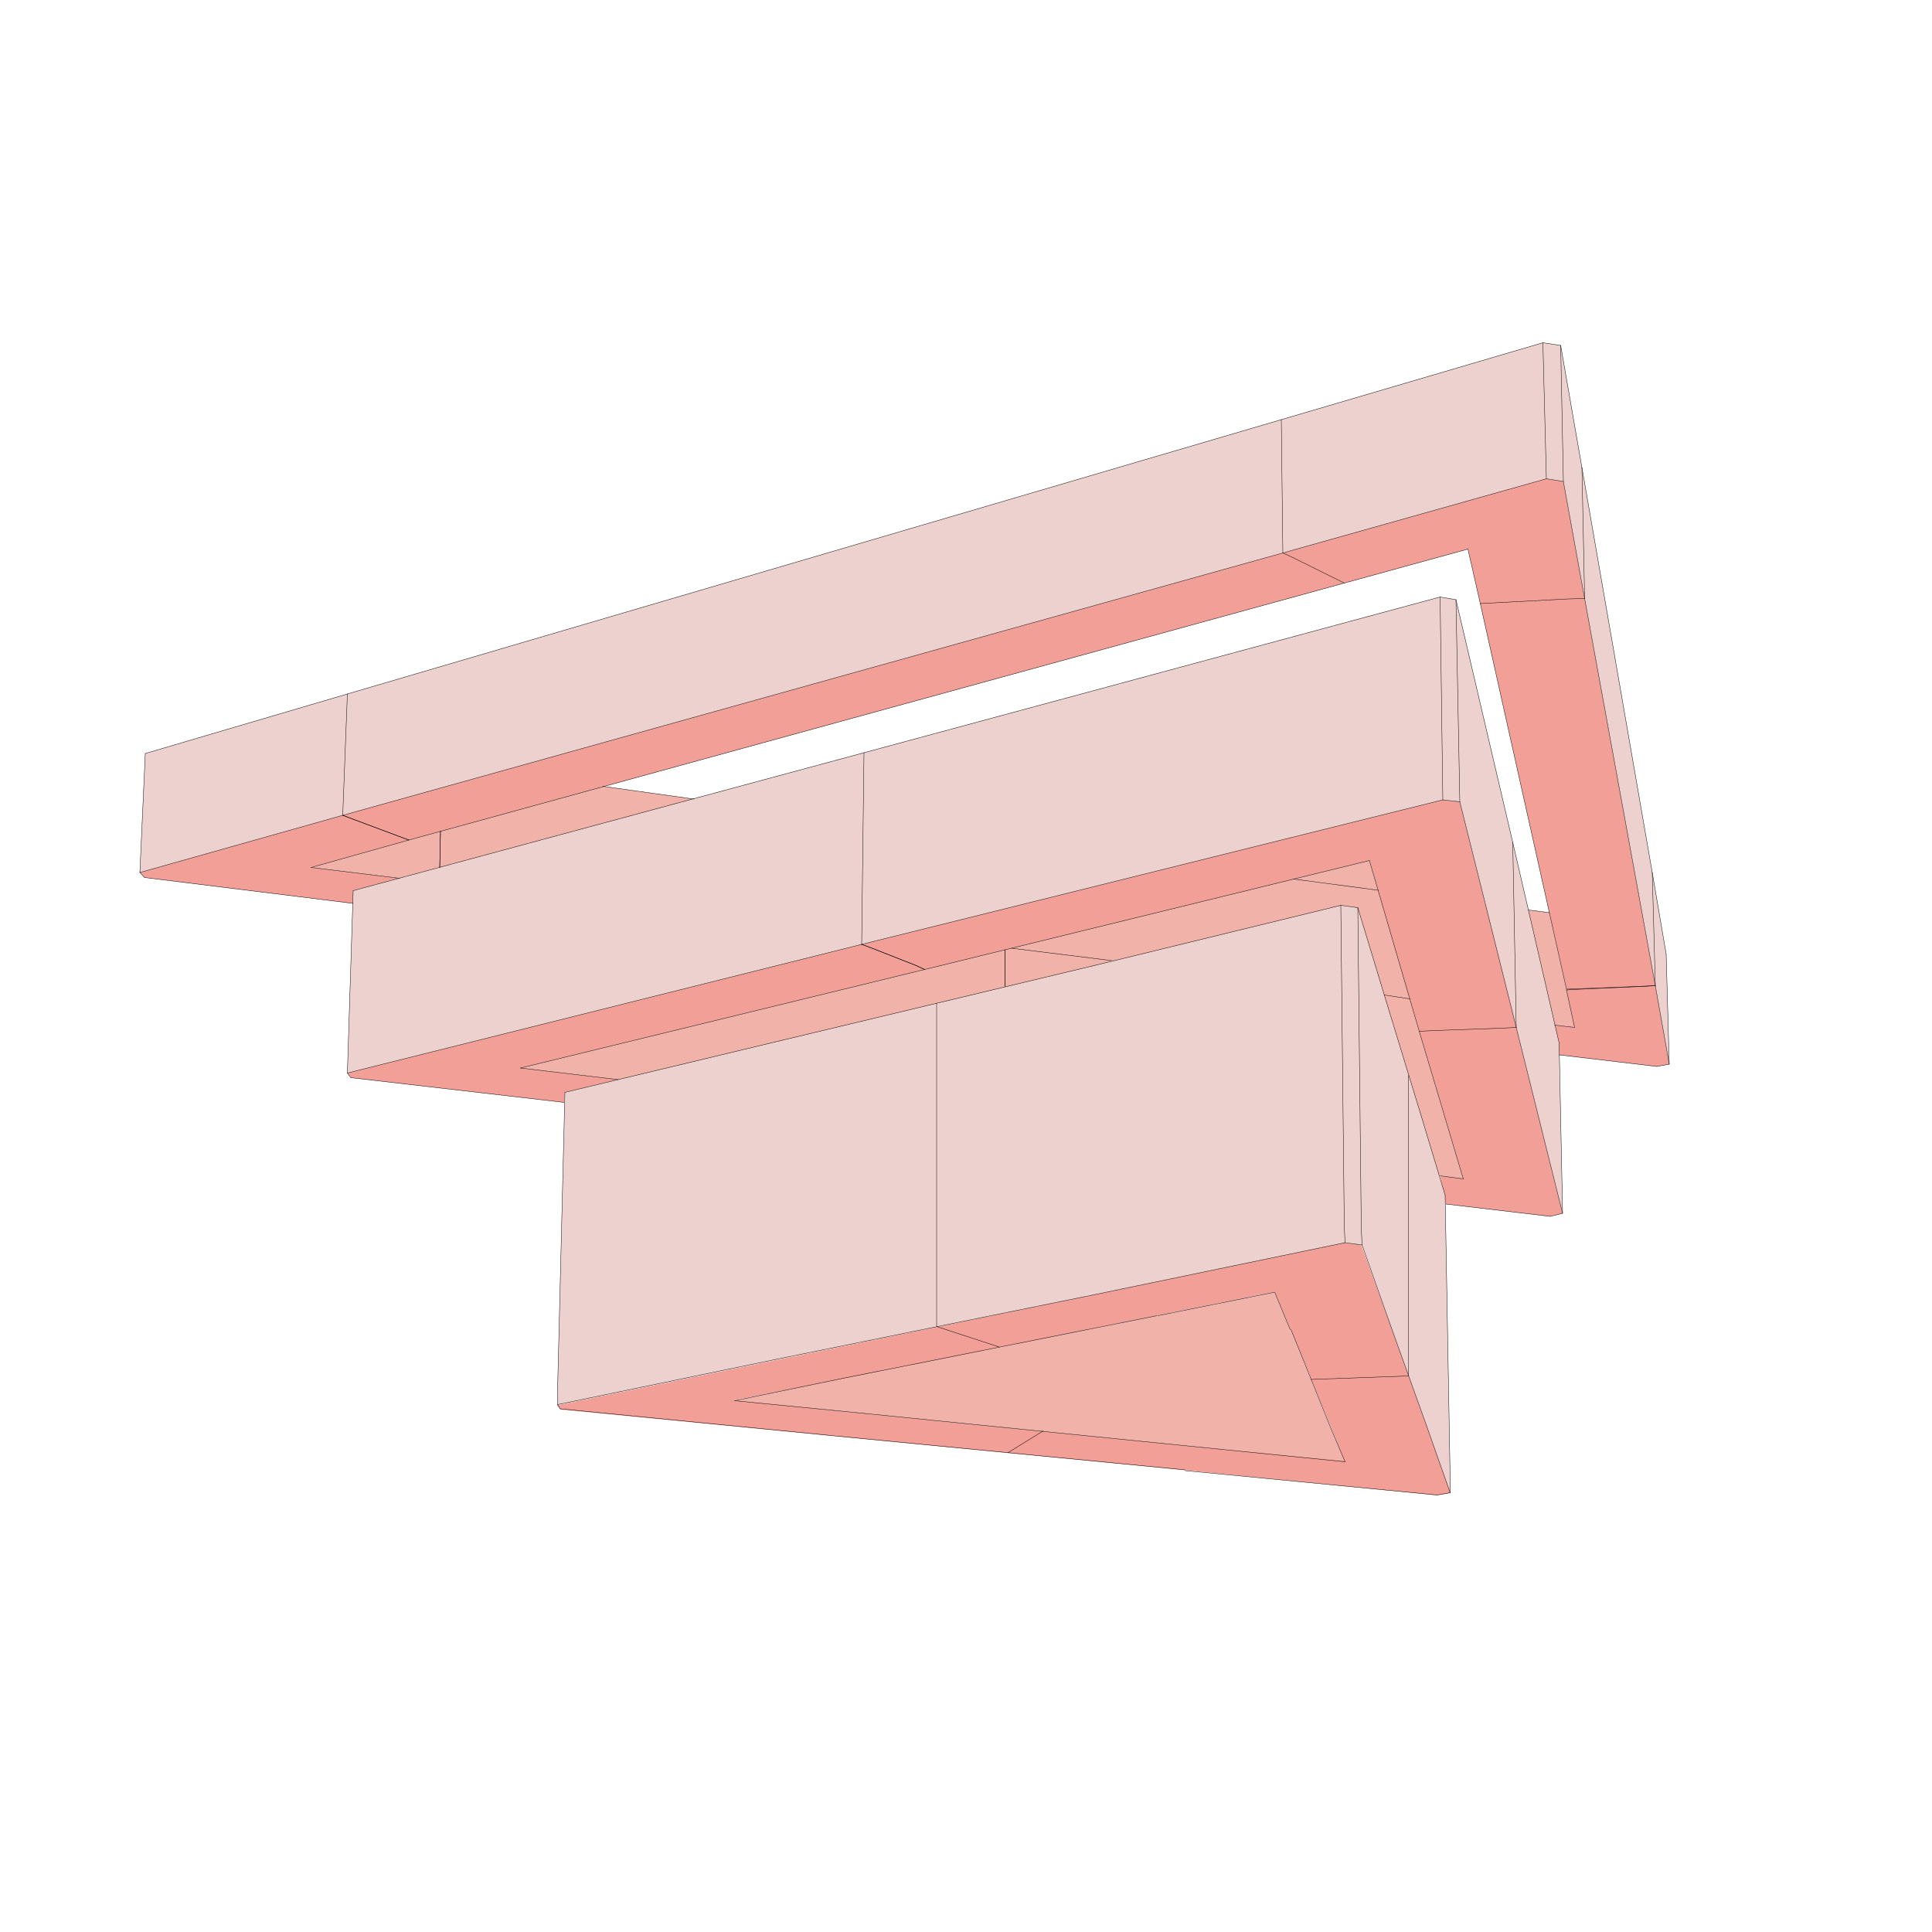<?xml version="1.0" encoding="UTF-8"?> <svg xmlns="http://www.w3.org/2000/svg" xmlns:xlink="http://www.w3.org/1999/xlink" version="1.1" id="Layer_1" x="0px" y="0px" viewBox="0 0 500 500" style="enable-background:new 0 0 500 500;" xml:space="preserve"> <style type="text/css"> .st0{fill:#F1B3A9;} .st1{fill:#F29F97;} .st2{fill:#EDD1CE;} .st3{fill:none;stroke:#000000;stroke-width:0.1;stroke-linecap:round;stroke-linejoin:round;} </style> <polygon class="st0" points="333.9,344.1 329.9,334.4 299.6,340.5 299.4,340.5 217.7,356.8 190.1,362.5 223.8,365.8 316.2,375.1 316.2,375.1 348.1,378.3 344.5,369.8 "></polygon> <path class="st1" d="M369.2,369L369.2,369l-9.3-25.9l0,0l-7.6-20.9l-4.4-0.6L283.5,335l0,0l-82.3,16.9l-57.1,11.8l1,1.1l70,6.8 l91.7,8.9l0,0l65.2,6.5l3.4-0.6L369.2,369z M316.2,375.1L316.2,375.1l-92.6-9.3l-33.7-3.4l27.8-5.5l82-16.5l30.2-6.1l4,9.7l0,0 l10.7,25.7l3.4,8.4L316.2,375.1z"></path> <polygon class="st0" points="334.8,227.5 395.5,235.5 401,236.2 405.4,256.2 407.5,265.9 402.3,265.3 239.3,250.9 261.8,245.4 "></polygon> <polygon class="st0" points="372.7,304.3 378.7,305.1 367.3,266.9 354.4,222.7 239.3,250.9 134.7,276.4 160,279.4 "></polygon> <polygon class="st1" points="160,279.4 134.7,276.4 239.3,250.9 354.4,222.7 367.3,266.9 378.7,305.1 372.7,304.3 374.2,311.6 401.2,314.8 404.4,314 392.4,265.9 377.8,207.5 373.4,207 223,244.4 89.9,277.7 90.8,278.9 146,285.3 146.2,282.7 "></polygon> <polygon class="st1" points="91.4,233.8 37.4,227.1 36.2,225.8 88.7,211 88.7,211 332,143.1 332,143.1 400.2,123.9 404.6,124.6 410.1,154.9 410.1,154.9 428.4,255.1 428.4,255.1 432,275.4 428.8,276 403.5,273 402.3,265.3 407.5,265.9 405.4,256.2 405.4,256 383.1,156.2 383.1,156.2 379.9,142.1 347.9,150.9 347.9,150.9 105.8,217.4 105.8,217.4 80.5,224.5 103.4,227.3 91.4,230.5 "></polygon> <polygon class="st0" points="105.8,217.4 105.8,217.4 80.5,224.5 103.4,227.3 91.4,230.5 179.6,206.8 156,203.5 "></polygon> <polygon class="st2" points="283.5,335 201.3,351.7 144.3,363.5 144.3,359.7 146.2,282.7 202.5,269.2 202.5,269.2 283.5,249.8 347,234.3 351.4,234.9 358.8,259.3 367.9,289.1 374,309.3 375.3,382.7 375.3,386.3 369.2,369 369.2,369 359.9,343.1 359.9,343.1 352.5,322.2 348.1,321.6 "></polygon> <polygon class="st2" points="372.7,154.5 376.8,155.2 391.5,218 403.5,269.9 404.4,314 392.4,265.9 377.8,207.5 373.4,207 223,244.4 89.9,277.7 91.4,230.5 223.6,194.8 "></polygon> <polygon class="st2" points="332,143.1 88.7,211 88.7,211 36.2,225.8 37.6,195 89.9,179.6 331.6,108.6 399.3,88.7 403.9,89.4 409.4,121 427.6,225.8 431.2,246.9 432,275.4 428.4,255.1 428.4,255.1 410.1,154.9 410.1,154.9 404.6,124.6 400.2,123.9 "></polygon> <g> <line class="st3" x1="392.4" y1="265.9" x2="404.4" y2="314"></line> <line class="st3" x1="260.1" y1="255.3" x2="260.1" y2="245.8"></line> <line class="st3" x1="369.2" y1="369" x2="375.3" y2="386.3"></line> <line class="st3" x1="146.2" y1="282.7" x2="202.5" y2="269.2"></line> <line class="st3" x1="373.4" y1="207" x2="377.8" y2="207.5"></line> <line class="st3" x1="190.1" y1="362.5" x2="223.8" y2="365.8"></line> <line class="st3" x1="202.5" y1="269.2" x2="283.5" y2="249.8"></line> <line class="st3" x1="372.7" y1="304.3" x2="378.7" y2="305.1"></line> <line class="st3" x1="404.4" y1="314" x2="403.5" y2="269.9"></line> <line class="st3" x1="217.7" y1="356.8" x2="190.1" y2="362.5"></line> <line class="st3" x1="36.2" y1="225.8" x2="37.6" y2="195"></line> <polyline class="st3" points="144.3,363.5 144.3,359.7 146.2,282.7 "></polyline> <line class="st3" x1="372.7" y1="154.5" x2="376.8" y2="155.2"></line> <line class="st3" x1="428.4" y1="255.1" x2="405.4" y2="256"></line> <line class="st3" x1="332" y1="143.1" x2="331.6" y2="108.6"></line> <line class="st3" x1="89.9" y1="179.6" x2="331.6" y2="108.6"></line> <polyline class="st3" points="239.3,250.9 236.9,249.8 225.7,245.4 223,244.4 "></polyline> <line class="st3" x1="399.3" y1="88.7" x2="403.9" y2="89.4"></line> <line class="st3" x1="427.6" y1="225.8" x2="431.2" y2="246.9"></line> <line class="st3" x1="400.2" y1="123.9" x2="399.3" y2="88.7"></line> <line class="st3" x1="348.1" y1="321.6" x2="352.5" y2="322.2"></line> <line class="st3" x1="428.4" y1="255.1" x2="432" y2="275.4"></line> <line class="st3" x1="223.8" y1="365.8" x2="316.2" y2="375.1"></line> <line class="st3" x1="299.4" y1="340.5" x2="217.7" y2="356.8"></line> <line class="st3" x1="367.9" y1="289.1" x2="374" y2="309.3"></line> <line class="st3" x1="348.1" y1="378.3" x2="344.5" y2="369.8"></line> <line class="st3" x1="383.1" y1="156.2" x2="379.9" y2="142.1"></line> <line class="st3" x1="410.1" y1="154.9" x2="428.4" y2="255.1"></line> <line class="st3" x1="223" y1="244.4" x2="373.4" y2="207"></line> <line class="st3" x1="114" y1="215.1" x2="113.8" y2="224.5"></line> <line class="st3" x1="377.8" y1="207.5" x2="376.8" y2="155.2"></line> <polyline class="st3" points="239.3,250.9 236.9,249.8 225.7,245.4 223,244.4 "></polyline> <line class="st3" x1="367.3" y1="266.9" x2="354.4" y2="222.7"></line> <line class="st3" x1="105.8" y1="217.4" x2="88.7" y2="211"></line> <line class="st3" x1="306.7" y1="380.4" x2="215" y2="371.5"></line> <line class="st3" x1="358.8" y1="259.3" x2="367.9" y2="289.1"></line> <line class="st3" x1="359.9" y1="343.1" x2="369.2" y2="369"></line> <line class="st3" x1="223.6" y1="194.8" x2="91.4" y2="230.5"></line> <line class="st3" x1="156" y1="203.5" x2="179.6" y2="206.8"></line> <line class="st3" x1="395.5" y1="235.5" x2="401" y2="236.2"></line> <line class="st3" x1="333.9" y1="344.1" x2="329.9" y2="334.4"></line> <line class="st3" x1="351.4" y1="234.9" x2="358.8" y2="259.3"></line> <line class="st3" x1="404.6" y1="124.6" x2="410.1" y2="154.9"></line> <line class="st3" x1="427.6" y1="225.8" x2="428.4" y2="255.1"></line> <line class="st3" x1="358.2" y1="257.5" x2="364.9" y2="258.5"></line> <line class="st3" x1="375.3" y1="386.3" x2="371.9" y2="386.9"></line> <line class="st3" x1="37.4" y1="227.1" x2="36.2" y2="225.8"></line> <line class="st3" x1="400.2" y1="123.9" x2="404.6" y2="124.6"></line> <line class="st3" x1="91.4" y1="233.8" x2="37.4" y2="227.1"></line> <line class="st3" x1="160" y1="279.4" x2="134.7" y2="276.4"></line> <line class="st3" x1="331.6" y1="108.6" x2="399.3" y2="88.7"></line> <line class="st3" x1="201.3" y1="351.7" x2="283.5" y2="335"></line> <line class="st3" x1="432" y1="275.4" x2="431.2" y2="246.9"></line> <line class="st3" x1="407.5" y1="265.9" x2="405.4" y2="256.2"></line> <line class="st3" x1="428.8" y1="276" x2="403.5" y2="273"></line> <line class="st3" x1="344.5" y1="369.8" x2="334.1" y2="344.1"></line> <line class="st3" x1="432" y1="275.4" x2="428.8" y2="276"></line> <line class="st3" x1="347.9" y1="150.9" x2="105.8" y2="217.4"></line> <line class="st3" x1="404.6" y1="124.6" x2="403.9" y2="89.4"></line> <line class="st3" x1="403.9" y1="89.4" x2="409.4" y2="121"></line> <line class="st3" x1="379.9" y1="142.1" x2="347.9" y2="150.9"></line> <line class="st3" x1="402.3" y1="265.3" x2="407.5" y2="265.9"></line> <line class="st3" x1="37.6" y1="195" x2="89.9" y2="179.6"></line> <line class="st3" x1="316.2" y1="375.1" x2="348.1" y2="378.3"></line> <polyline class="st3" points="352.5,322.2 352.3,318 351.4,234.9 "></polyline> <line class="st3" x1="371.9" y1="386.9" x2="306.7" y2="380.6"></line> <line class="st3" x1="113.8" y1="224.5" x2="114" y2="215.1"></line> <line class="st3" x1="80.5" y1="224.5" x2="103.4" y2="227.3"></line> <line class="st3" x1="134.7" y1="276.4" x2="239.3" y2="250.9"></line> <line class="st3" x1="283.5" y1="249.8" x2="347" y2="234.3"></line> <line class="st3" x1="373.4" y1="207" x2="372.7" y2="154.5"></line> <line class="st3" x1="89.9" y1="179.6" x2="88.7" y2="211"></line> <polyline class="st3" points="375.3,386.3 375.3,382.7 374,309.3 "></polyline> <line class="st3" x1="377.8" y1="207.5" x2="392.4" y2="265.9"></line> <line class="st3" x1="329.9" y1="334.4" x2="299.6" y2="340.5"></line> <line class="st3" x1="376.8" y1="155.2" x2="391.5" y2="218"></line> <line class="st3" x1="89.9" y1="277.7" x2="91.4" y2="230.5"></line> <line class="st3" x1="215" y1="371.5" x2="145" y2="364.6"></line> <line class="st3" x1="401.2" y1="314.8" x2="374.2" y2="311.6"></line> <line class="st3" x1="223" y1="244.4" x2="223.6" y2="194.8"></line> <line class="st3" x1="354.4" y1="222.7" x2="239.3" y2="250.9"></line> <line class="st3" x1="260.1" y1="255.3" x2="260.1" y2="245.8"></line> <line class="st3" x1="378.7" y1="305.1" x2="367.3" y2="266.9"></line> <line class="st3" x1="404.4" y1="314" x2="401.2" y2="314.8"></line> <line class="st3" x1="88.7" y1="211" x2="332" y2="143.1"></line> <line class="st3" x1="145" y1="364.6" x2="144.3" y2="363.5"></line> <polyline class="st3" points="410.1,154.9 405.9,155 383.1,156.2 "></polyline> <line class="st3" x1="391.5" y1="218" x2="403.5" y2="269.9"></line> <line class="st3" x1="223.6" y1="194.8" x2="372.7" y2="154.5"></line> <line class="st3" x1="392.4" y1="265.9" x2="391.5" y2="218"></line> <line class="st3" x1="283.5" y1="335" x2="348.1" y2="321.6"></line> <line class="st3" x1="144.3" y1="363.5" x2="201.3" y2="351.7"></line> <line class="st3" x1="90.8" y1="278.9" x2="146" y2="285.3"></line> <line class="st3" x1="405.4" y1="256" x2="383.1" y2="156.2"></line> <line class="st3" x1="36.2" y1="225.8" x2="88.7" y2="211"></line> <line class="st3" x1="105.8" y1="217.4" x2="80.5" y2="224.5"></line> <line class="st3" x1="261.8" y1="245.4" x2="287.7" y2="248.6"></line> <line class="st3" x1="223" y1="244.4" x2="89.9" y2="277.7"></line> <line class="st3" x1="332" y1="143.1" x2="400.2" y2="123.9"></line> <line class="st3" x1="352.5" y1="322.2" x2="359.9" y2="343.1"></line> <polyline class="st3" points="348.1,321.6 347.9,317.5 347,234.3 "></polyline> <line class="st3" x1="409.4" y1="121" x2="427.6" y2="225.8"></line> <polyline class="st3" points="367.3,266.9 371.3,266.7 388.4,266.1 392.4,265.9 "></polyline> <polyline class="st3" points="88.7,211 91.6,212.1 105.8,217.4 "></polyline> <polyline class="st3" points="347.9,150.9 345.5,149.7 334.4,144.2 332,143.1 "></polyline> <line class="st3" x1="89.9" y1="277.7" x2="90.8" y2="278.9"></line> <line class="st3" x1="334.8" y1="227.5" x2="356.7" y2="230.4"></line> <line class="st3" x1="410.1" y1="154.9" x2="409.4" y2="121"></line> <line class="st3" x1="347" y1="234.3" x2="351.4" y2="234.9"></line> <polyline class="st3" points="405.4,256.2 409,256 424.8,255.3 428.4,255.1 "></polyline> <polyline class="st3" points="339.2,357 364.5,356.1 364.5,278.3 "></polyline> <line class="st3" x1="270" y1="370.3" x2="260.8" y2="376"></line> <line class="st3" x1="242.4" y1="343.3" x2="242.4" y2="259.6"></line> <line class="st3" x1="242.4" y1="343.3" x2="258.6" y2="348.6"></line> </g> </svg> 